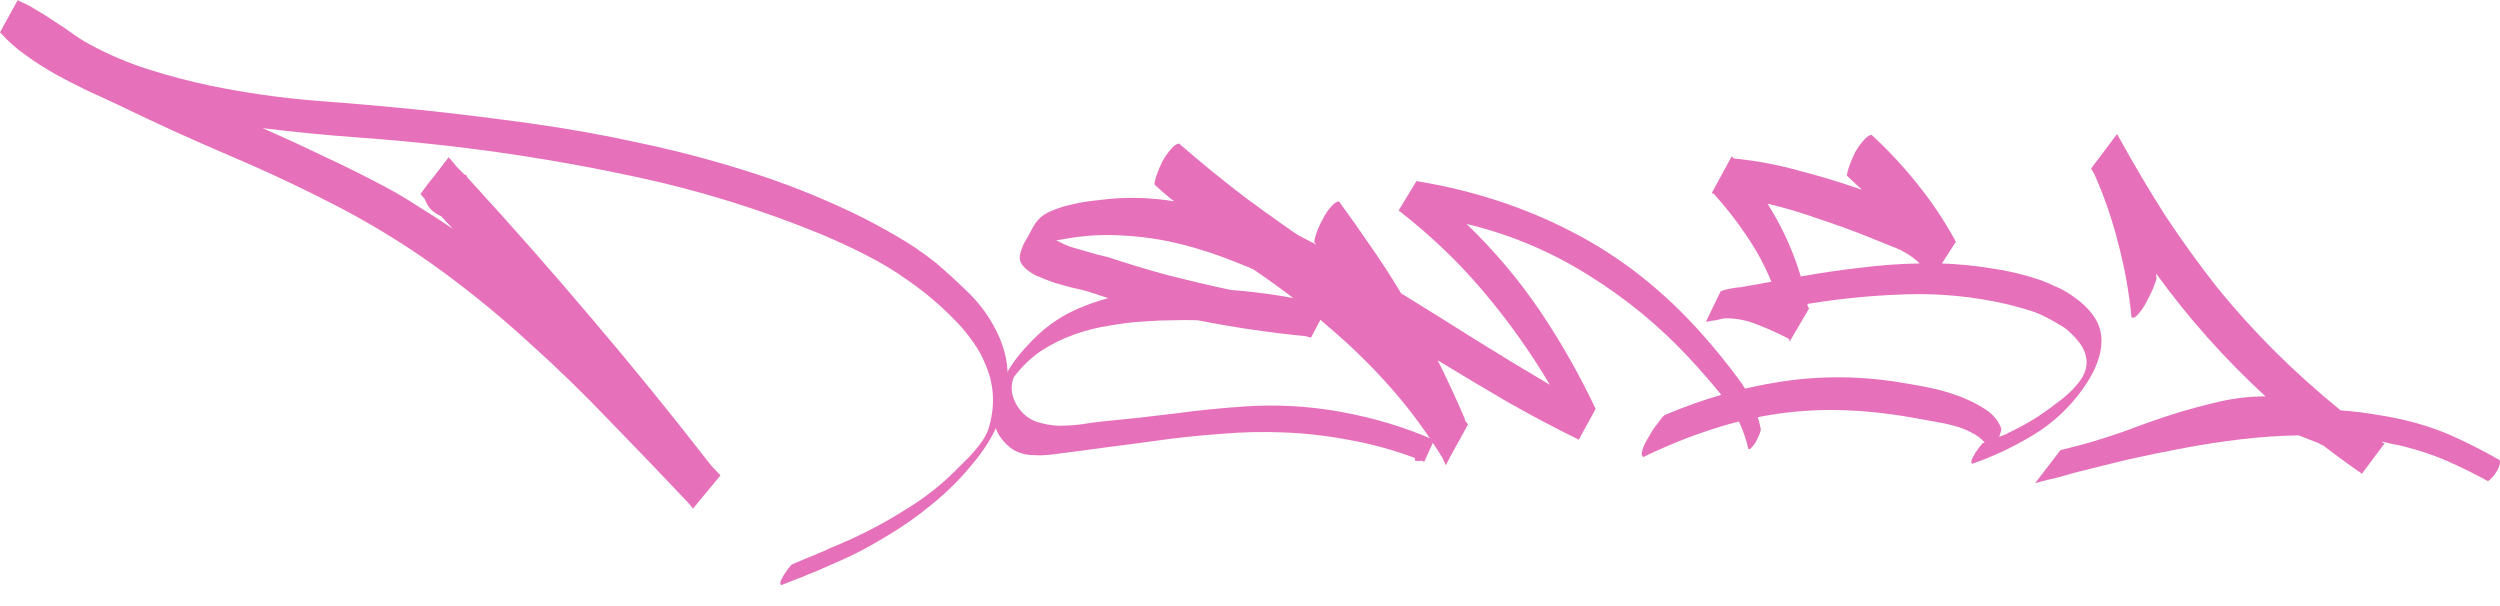 <?xml version="1.0" encoding="UTF-8"?> <svg xmlns="http://www.w3.org/2000/svg" width="66" height="16" viewBox="0 0 66 16" fill="none"> <path d="M12.32 4.628C12.32 4.637 12.32 4.645 12.32 4.654C12.329 4.654 12.333 4.662 12.333 4.679C13.469 5.917 14.571 7.167 15.639 8.43C16.707 9.684 17.754 10.973 18.779 12.295L19.021 12.549L18.296 13.427L18.182 13.287C17.478 12.541 16.779 11.812 16.084 11.1C15.397 10.379 14.69 9.693 13.961 9.04C13.24 8.379 12.482 7.756 11.685 7.171C10.888 6.586 10.032 6.048 9.116 5.556C8.133 5.039 7.133 4.565 6.116 4.132C5.099 3.7 4.094 3.242 3.102 2.759C2.831 2.632 2.556 2.505 2.276 2.378C1.996 2.242 1.725 2.102 1.462 1.958C1.191 1.805 0.932 1.64 0.687 1.462C0.432 1.284 0.203 1.081 0 0.852L0.47 0L0.496 0.025C0.648 0.085 0.805 0.165 0.966 0.267C1.127 0.36 1.288 0.462 1.449 0.572C1.611 0.674 1.767 0.78 1.92 0.89C2.072 1 2.221 1.093 2.365 1.17C2.865 1.441 3.382 1.661 3.916 1.831C4.45 2 4.997 2.145 5.556 2.263C6.472 2.45 7.387 2.581 8.303 2.657C9.227 2.725 10.15 2.806 11.075 2.899C12.041 3.001 13.011 3.119 13.986 3.255C14.969 3.391 15.94 3.564 16.898 3.776C17.864 3.98 18.813 4.23 19.746 4.526C20.687 4.823 21.602 5.183 22.492 5.607C22.899 5.802 23.289 6.01 23.662 6.23C24.035 6.442 24.395 6.688 24.743 6.968C24.988 7.18 25.234 7.404 25.48 7.641C25.734 7.879 25.946 8.133 26.116 8.404C26.413 8.871 26.574 9.333 26.599 9.79C26.625 10.239 26.552 10.676 26.383 11.1C26.213 11.515 25.968 11.909 25.645 12.282C25.332 12.664 24.98 13.011 24.59 13.325C24.2 13.647 23.793 13.931 23.369 14.177C22.954 14.431 22.56 14.639 22.187 14.8C21.941 14.91 21.759 14.991 21.64 15.041C21.522 15.092 21.416 15.135 21.323 15.169C21.238 15.211 21.144 15.249 21.043 15.283C20.95 15.317 20.81 15.372 20.623 15.448C20.598 15.431 20.593 15.393 20.61 15.334C20.636 15.283 20.666 15.228 20.699 15.169C20.742 15.109 20.78 15.054 20.814 15.003C20.856 14.952 20.886 14.918 20.903 14.902C21.089 14.825 21.229 14.766 21.323 14.724C21.424 14.69 21.517 14.652 21.602 14.609C21.695 14.575 21.801 14.529 21.92 14.469C22.047 14.418 22.234 14.338 22.48 14.228C22.98 13.999 23.463 13.736 23.929 13.439C24.404 13.151 24.836 12.812 25.226 12.422C25.285 12.363 25.357 12.291 25.442 12.206C25.535 12.121 25.624 12.028 25.709 11.926C25.794 11.833 25.87 11.736 25.938 11.634C26.006 11.532 26.056 11.435 26.09 11.341C26.285 10.723 26.252 10.129 25.989 9.561C25.921 9.392 25.832 9.231 25.722 9.078C25.62 8.926 25.51 8.782 25.391 8.646C24.967 8.18 24.493 7.764 23.967 7.4C23.611 7.146 23.238 6.921 22.848 6.726C22.467 6.531 22.073 6.349 21.666 6.179C20.098 5.535 18.487 5.035 16.834 4.679C15.19 4.323 13.528 4.047 11.85 3.853C11.028 3.759 10.206 3.683 9.383 3.624C8.57 3.564 7.752 3.484 6.929 3.382C7.472 3.619 8.006 3.865 8.532 4.12C9.066 4.365 9.595 4.628 10.121 4.908C10.443 5.077 10.752 5.26 11.049 5.455C11.354 5.641 11.655 5.836 11.952 6.039L11.647 5.709C11.536 5.658 11.447 5.599 11.38 5.531C11.312 5.463 11.257 5.37 11.214 5.251L11.1 5.124C11.219 4.954 11.341 4.793 11.469 4.641C11.596 4.48 11.723 4.314 11.85 4.145C11.85 4.162 11.854 4.175 11.863 4.183V4.17C11.931 4.247 11.994 4.323 12.053 4.399C12.121 4.467 12.189 4.535 12.257 4.603C12.291 4.62 12.312 4.628 12.32 4.628Z" fill="#E670BA"></path> <path d="M30.478 4.87C30.478 4.81 30.499 4.721 30.542 4.603C30.584 4.484 30.635 4.365 30.694 4.247C30.762 4.128 30.834 4.026 30.91 3.942C30.987 3.848 31.059 3.797 31.126 3.789C31.711 4.298 32.305 4.781 32.907 5.238C33.517 5.688 34.14 6.128 34.776 6.561C34.792 6.578 34.809 6.586 34.826 6.586C34.733 6.764 34.64 6.946 34.547 7.133C34.462 7.311 34.373 7.489 34.28 7.667C34.212 7.633 34.165 7.603 34.14 7.578C33.665 7.349 33.178 7.137 32.678 6.942C32.186 6.739 31.686 6.573 31.177 6.446C30.669 6.319 30.152 6.243 29.626 6.217C29.109 6.184 28.584 6.217 28.049 6.319L27.884 6.345C27.994 6.404 28.113 6.459 28.24 6.51C28.376 6.552 28.507 6.59 28.634 6.624C28.762 6.658 28.88 6.692 28.99 6.726C29.101 6.751 29.19 6.773 29.257 6.79C29.791 6.968 30.325 7.129 30.859 7.273C31.393 7.408 31.936 7.536 32.487 7.654C32.936 7.688 33.368 7.739 33.784 7.807C34.199 7.875 34.585 7.951 34.941 8.036C34.966 8.044 35.004 8.048 35.055 8.048C34.987 8.192 34.915 8.337 34.839 8.481C34.763 8.625 34.687 8.769 34.61 8.913L34.47 8.875C33.513 8.782 32.563 8.642 31.622 8.455C31.41 8.447 31.194 8.447 30.974 8.455C30.753 8.455 30.525 8.464 30.287 8.481C29.957 8.498 29.626 8.536 29.296 8.595C28.965 8.646 28.647 8.726 28.342 8.837C28.037 8.947 27.749 9.091 27.477 9.269C27.215 9.447 26.977 9.676 26.765 9.956C26.706 10.108 26.693 10.261 26.727 10.413C26.761 10.557 26.825 10.689 26.918 10.807C27.045 10.969 27.198 11.079 27.376 11.138C27.562 11.197 27.753 11.231 27.948 11.24C28.143 11.24 28.342 11.227 28.545 11.202C28.749 11.168 28.939 11.142 29.117 11.125C29.745 11.066 30.364 10.998 30.974 10.922C31.593 10.837 32.216 10.774 32.843 10.731C33.691 10.672 34.538 10.718 35.386 10.871C36.242 11.024 37.06 11.269 37.84 11.608H37.865L37.598 12.193L37.522 12.155V12.168H37.369C37.352 12.151 37.348 12.126 37.357 12.092C36.789 11.88 36.221 11.723 35.653 11.621C35.085 11.511 34.513 11.443 33.936 11.418C33.368 11.392 32.792 11.405 32.207 11.456C31.622 11.498 31.033 11.562 30.44 11.647C30.016 11.706 29.596 11.761 29.181 11.812C28.766 11.871 28.35 11.926 27.935 11.977C27.833 11.994 27.723 12.007 27.605 12.015C27.494 12.024 27.384 12.024 27.274 12.015C27.164 12.015 27.058 11.998 26.956 11.964C26.846 11.931 26.748 11.88 26.664 11.812C26.384 11.583 26.244 11.316 26.244 11.011C26.235 10.697 26.308 10.384 26.46 10.07C26.613 9.756 26.812 9.464 27.058 9.193C27.304 8.921 27.532 8.71 27.744 8.557C27.965 8.396 28.202 8.26 28.456 8.15C28.711 8.04 28.978 7.947 29.257 7.87L28.749 7.705C28.647 7.671 28.511 7.637 28.342 7.603C28.172 7.561 28.003 7.514 27.833 7.463C27.664 7.404 27.503 7.341 27.35 7.273C27.198 7.196 27.083 7.112 27.007 7.018C26.922 6.925 26.901 6.807 26.943 6.662C26.986 6.518 27.037 6.404 27.096 6.319C27.155 6.217 27.21 6.116 27.261 6.014C27.32 5.904 27.393 5.811 27.477 5.734C27.579 5.65 27.702 5.582 27.846 5.531C27.999 5.472 28.16 5.425 28.329 5.391C28.499 5.349 28.668 5.319 28.838 5.302C29.007 5.285 29.156 5.268 29.283 5.251C29.851 5.2 30.423 5.221 30.999 5.315C30.821 5.179 30.648 5.031 30.478 4.87Z" fill="#E670BA"></path> <path d="M34.699 6.395C34.699 6.336 34.72 6.247 34.763 6.128C34.805 6.01 34.86 5.891 34.928 5.772C34.987 5.654 35.055 5.552 35.132 5.467C35.208 5.374 35.28 5.323 35.348 5.315C35.644 5.722 35.928 6.124 36.2 6.523C36.479 6.921 36.742 7.328 36.988 7.743C37.649 8.15 38.302 8.557 38.946 8.964C39.599 9.371 40.255 9.769 40.917 10.159C40.383 9.261 39.789 8.43 39.137 7.667C38.492 6.904 37.755 6.201 36.924 5.556L37.395 4.781C38.895 5.027 40.277 5.48 41.54 6.141C42.803 6.794 43.943 7.697 44.96 8.849C45.291 9.222 45.6 9.604 45.888 9.994C46.185 10.384 46.384 10.829 46.486 11.329C46.486 11.354 46.473 11.401 46.448 11.469C46.422 11.528 46.392 11.591 46.359 11.659C46.325 11.719 46.286 11.77 46.244 11.812C46.21 11.854 46.181 11.867 46.155 11.85C46.045 11.358 45.842 10.926 45.545 10.553C45.248 10.18 44.93 9.811 44.591 9.447C43.803 8.599 42.909 7.866 41.908 7.247C40.917 6.629 39.853 6.184 38.717 5.912C39.455 6.624 40.099 7.387 40.65 8.201C41.201 9.015 41.692 9.879 42.125 10.795L41.68 11.608C41.027 11.286 40.395 10.951 39.785 10.604C39.175 10.248 38.565 9.884 37.954 9.511C38.209 10.019 38.45 10.54 38.679 11.075L38.666 11.087L38.755 11.202C38.662 11.38 38.565 11.558 38.463 11.736C38.361 11.914 38.264 12.096 38.17 12.282L38.069 12.066C37.67 11.422 37.238 10.833 36.772 10.299C36.306 9.765 35.805 9.265 35.271 8.799C34.737 8.324 34.178 7.879 33.593 7.463C33.008 7.048 32.402 6.637 31.775 6.23L31.699 6.205L32.194 5.251L32.322 5.327C32.745 5.497 33.157 5.675 33.555 5.861C33.953 6.048 34.352 6.247 34.75 6.459L34.699 6.395Z" fill="#E670BA"></path> <path d="M43.383 12.066C43.332 12.032 43.328 11.96 43.37 11.85C43.404 11.748 43.459 11.638 43.535 11.52C43.603 11.392 43.68 11.278 43.764 11.176C43.841 11.066 43.9 10.994 43.942 10.96C44.951 10.528 45.989 10.231 47.057 10.07C48.134 9.909 49.219 9.926 50.312 10.121C50.474 10.146 50.681 10.184 50.935 10.235C51.19 10.286 51.444 10.358 51.698 10.451C51.953 10.545 52.186 10.659 52.398 10.795C52.609 10.93 52.754 11.1 52.83 11.303C52.838 11.346 52.821 11.422 52.779 11.532C52.83 11.515 52.885 11.494 52.944 11.469C53.004 11.435 53.08 11.397 53.173 11.354C53.394 11.244 53.61 11.121 53.822 10.985C54.034 10.841 54.237 10.693 54.432 10.54C54.593 10.413 54.729 10.282 54.839 10.146C54.958 10.011 55.034 9.871 55.068 9.727C55.102 9.583 55.089 9.434 55.03 9.282C54.97 9.129 54.852 8.968 54.673 8.799C54.58 8.705 54.479 8.629 54.368 8.57C54.258 8.502 54.144 8.438 54.025 8.379C53.864 8.294 53.694 8.226 53.517 8.176C53.347 8.125 53.178 8.078 53.008 8.036C52.126 7.832 51.245 7.743 50.363 7.769C49.482 7.794 48.6 7.879 47.719 8.023C47.719 8.04 47.719 8.057 47.719 8.074C47.727 8.082 47.731 8.095 47.731 8.112C47.74 8.112 47.744 8.116 47.744 8.125C47.752 8.125 47.761 8.125 47.77 8.125L47.248 9.015C47.24 9.006 47.236 8.985 47.236 8.951C46.964 8.807 46.684 8.68 46.396 8.57C46.108 8.451 45.816 8.396 45.519 8.404C45.443 8.421 45.366 8.438 45.29 8.455C45.214 8.464 45.138 8.476 45.061 8.493L45.074 8.481C45.066 8.489 45.053 8.493 45.036 8.493L45.43 7.68H45.481V7.667C45.625 7.625 45.79 7.595 45.977 7.578L46.765 7.438C46.587 7.006 46.367 6.599 46.104 6.217C45.85 5.836 45.561 5.467 45.239 5.111C45.231 5.111 45.222 5.111 45.214 5.111C45.205 5.103 45.197 5.099 45.188 5.099L45.722 4.12C45.739 4.153 45.756 4.175 45.773 4.183C46.358 4.242 46.926 4.348 47.477 4.501C48.036 4.645 48.596 4.815 49.155 5.01L48.761 4.641C48.761 4.582 48.782 4.493 48.825 4.374C48.867 4.255 48.918 4.136 48.977 4.018C49.045 3.899 49.117 3.797 49.194 3.713C49.27 3.619 49.342 3.569 49.41 3.56C49.859 3.975 50.262 4.408 50.618 4.857C50.982 5.306 51.313 5.798 51.609 6.332C51.609 6.349 51.618 6.366 51.635 6.383L51.266 6.955C51.707 6.972 52.139 7.014 52.563 7.082C52.987 7.141 53.415 7.243 53.847 7.387C53.991 7.438 54.123 7.493 54.241 7.553C54.368 7.603 54.491 7.667 54.61 7.743C55.153 8.091 55.441 8.472 55.475 8.888C55.508 9.303 55.347 9.761 54.991 10.261C54.635 10.761 54.199 11.168 53.682 11.481C53.165 11.795 52.627 12.049 52.067 12.244C52.042 12.227 52.037 12.189 52.054 12.13C52.08 12.079 52.109 12.024 52.143 11.964C52.186 11.905 52.224 11.85 52.258 11.799C52.3 11.748 52.33 11.714 52.347 11.697C52.355 11.697 52.359 11.697 52.359 11.697C52.368 11.689 52.381 11.685 52.398 11.685C52.304 11.575 52.186 11.486 52.042 11.418C51.898 11.341 51.745 11.282 51.584 11.24C51.431 11.197 51.275 11.164 51.113 11.138C50.961 11.113 50.821 11.087 50.694 11.062C50.024 10.935 49.38 10.858 48.761 10.833C48.151 10.807 47.545 10.837 46.943 10.922C46.35 11.007 45.761 11.146 45.176 11.341C44.591 11.528 43.993 11.77 43.383 12.066ZM47.541 7.298C48.066 7.205 48.587 7.129 49.105 7.069C49.63 7.002 50.156 6.963 50.681 6.955C50.478 6.76 50.236 6.612 49.956 6.51C49.685 6.4 49.422 6.294 49.168 6.192C48.753 6.031 48.337 5.883 47.922 5.747C47.515 5.603 47.096 5.48 46.663 5.378C47.045 5.98 47.337 6.62 47.541 7.298Z" fill="#E670BA"></path> <path d="M56.934 7.349C56.926 7.391 56.896 7.476 56.846 7.603C56.795 7.722 56.735 7.845 56.667 7.972C56.6 8.099 56.528 8.205 56.451 8.29C56.383 8.375 56.324 8.404 56.273 8.379C56.206 7.709 56.091 7.069 55.93 6.459C55.777 5.84 55.566 5.221 55.294 4.603L55.205 4.45L55.892 3.535C55.892 3.552 55.9 3.569 55.917 3.586C56.333 4.34 56.752 5.048 57.176 5.709C57.608 6.362 58.058 6.985 58.524 7.578C58.998 8.163 59.503 8.722 60.037 9.256C60.571 9.79 61.156 10.316 61.791 10.833C62.139 10.858 62.478 10.901 62.809 10.96C63.148 11.011 63.483 11.083 63.813 11.176C64.203 11.286 64.576 11.426 64.932 11.596C65.288 11.765 65.64 11.947 65.987 12.143C66.004 12.185 66.004 12.232 65.987 12.282C65.97 12.342 65.945 12.397 65.911 12.448C65.877 12.507 65.839 12.558 65.797 12.6C65.754 12.651 65.716 12.685 65.682 12.702C65.326 12.507 64.966 12.329 64.601 12.168C64.245 12.015 63.868 11.888 63.47 11.787C63.368 11.761 63.266 11.74 63.165 11.723C63.071 11.697 62.974 11.676 62.872 11.659C62.889 11.676 62.915 11.693 62.949 11.71L62.351 12.511L62.287 12.448V12.46C62.118 12.342 61.953 12.223 61.791 12.104C61.639 11.994 61.486 11.88 61.334 11.761C61.3 11.753 61.257 11.731 61.207 11.697L60.685 11.494C60.185 11.502 59.681 11.536 59.172 11.596C58.672 11.655 58.172 11.731 57.672 11.825C57.172 11.918 56.676 12.02 56.184 12.13C55.693 12.248 55.214 12.367 54.748 12.486C54.629 12.52 54.51 12.554 54.392 12.588C54.264 12.621 54.142 12.651 54.023 12.677L53.73 12.753L54.392 11.888C54.4 11.888 54.408 11.884 54.417 11.876C54.417 11.876 54.421 11.876 54.43 11.876L54.976 11.736C55.375 11.625 55.773 11.498 56.172 11.354C56.57 11.202 56.968 11.062 57.367 10.935C57.774 10.807 58.181 10.697 58.587 10.604C58.994 10.511 59.401 10.464 59.808 10.464C58.731 9.472 57.769 8.392 56.922 7.222C56.922 7.281 56.926 7.324 56.934 7.349Z" fill="#E670BA"></path> </svg> 